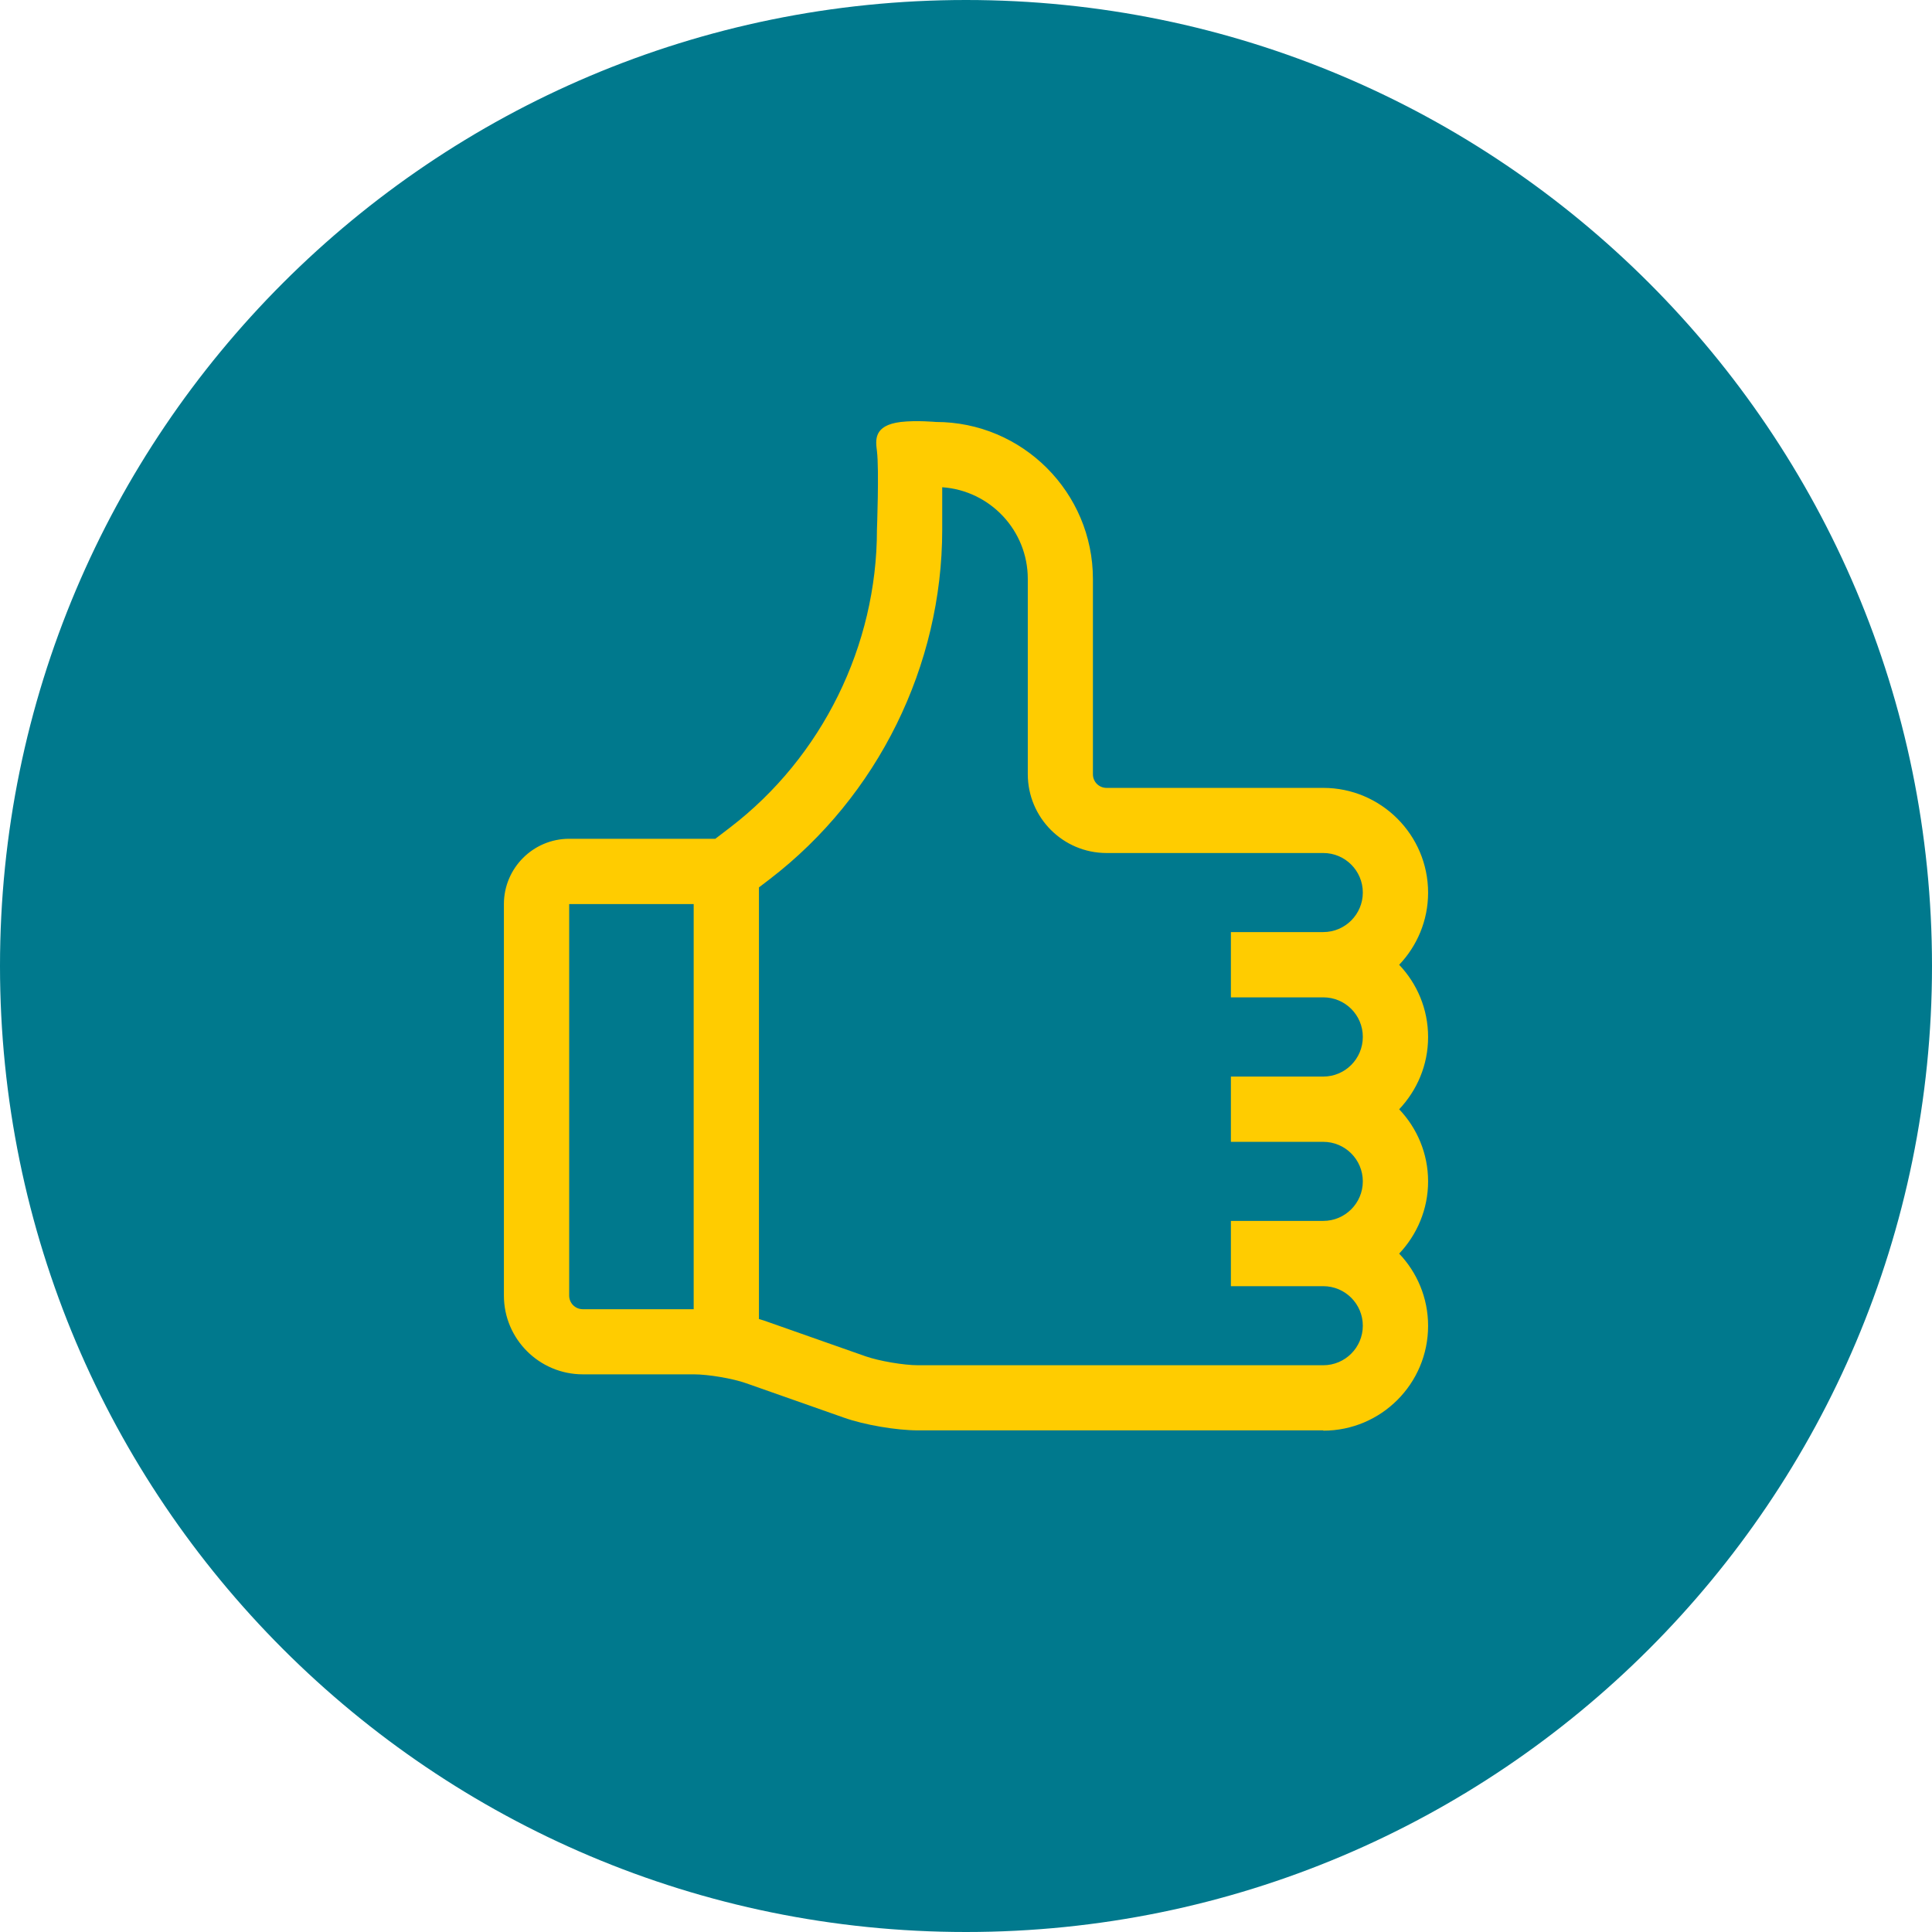 <?xml version="1.0" encoding="UTF-8"?>
<svg xmlns="http://www.w3.org/2000/svg" viewBox="0 0 127.56 127.56">
  <defs>
    <style>
      .cls-1 {
        fill: #fc0;
      }

      .cls-1, .cls-2 {
        stroke-width: 0px;
      }

      .cls-2 {
        fill: #00798d;
      }
    </style>
  </defs>
  <g id="Hintergrund">
    <path class="cls-2" d="M63.78,127.56c35.22,0,63.78-28.56,63.78-63.78S99,0,63.78,0,0,28.56,0,63.78s28.56,63.78,63.78,63.78"/>
  </g>
  <g id="Ebene_1" data-name="Ebene 1">
    <path class="cls-1" d="M37.58,59.69v25.85c0,.5.4.9.9.9h7.32v-26.75h-8.23ZM50.11,87.09c.21.06.41.12.59.19l6.45,2.27c.89.31,2.51.59,3.47.59h26.75c1.44,0,2.61-1.17,2.61-2.61s-1.17-2.61-2.61-2.61h-6.1v-4.31h6.1c1.44,0,2.61-1.17,2.61-2.61s-1.17-2.61-2.61-2.61h-6.1v-4.31h6.1c1.44,0,2.61-1.17,2.61-2.62s-1.17-2.61-2.61-2.61h-6.1v-4.31h6.1c1.44,0,2.61-1.17,2.61-2.61s-1.17-2.61-2.61-2.61h-14.31c-2.87,0-5.2-2.33-5.2-5.21v-12.89c0-3.2-2.49-5.83-5.65-6.05v2.8c0,8.98-4.25,17.6-11.38,23.07l-.72.55v28.49ZM87.37,94.44h-26.75c-1.44,0-3.55-.36-4.9-.84l-6.45-2.27c-.9-.32-2.52-.59-3.47-.59h-7.32c-2.87,0-5.21-2.33-5.21-5.2v-25.85c0-2.37,1.93-4.31,4.31-4.31h9.65l.98-.75c6.07-4.65,9.69-12,9.69-19.65,0,0,.15-3.98,0-5.2-.08-.67-.27-1.7,1.58-1.92,1.02-.12,2.31,0,2.31,0,5.72,0,10.37,4.65,10.37,10.37v12.89c0,.5.4.9.9.9h14.31c3.81,0,6.92,3.1,6.92,6.92,0,1.84-.73,3.52-1.91,4.76,1.18,1.24,1.91,2.92,1.91,4.77s-.73,3.52-1.91,4.77c1.18,1.24,1.91,2.92,1.91,4.76s-.73,3.52-1.91,4.77c1.18,1.24,1.91,2.92,1.91,4.77,0,3.82-3.1,6.92-6.92,6.92"/>
  </g>
</svg>